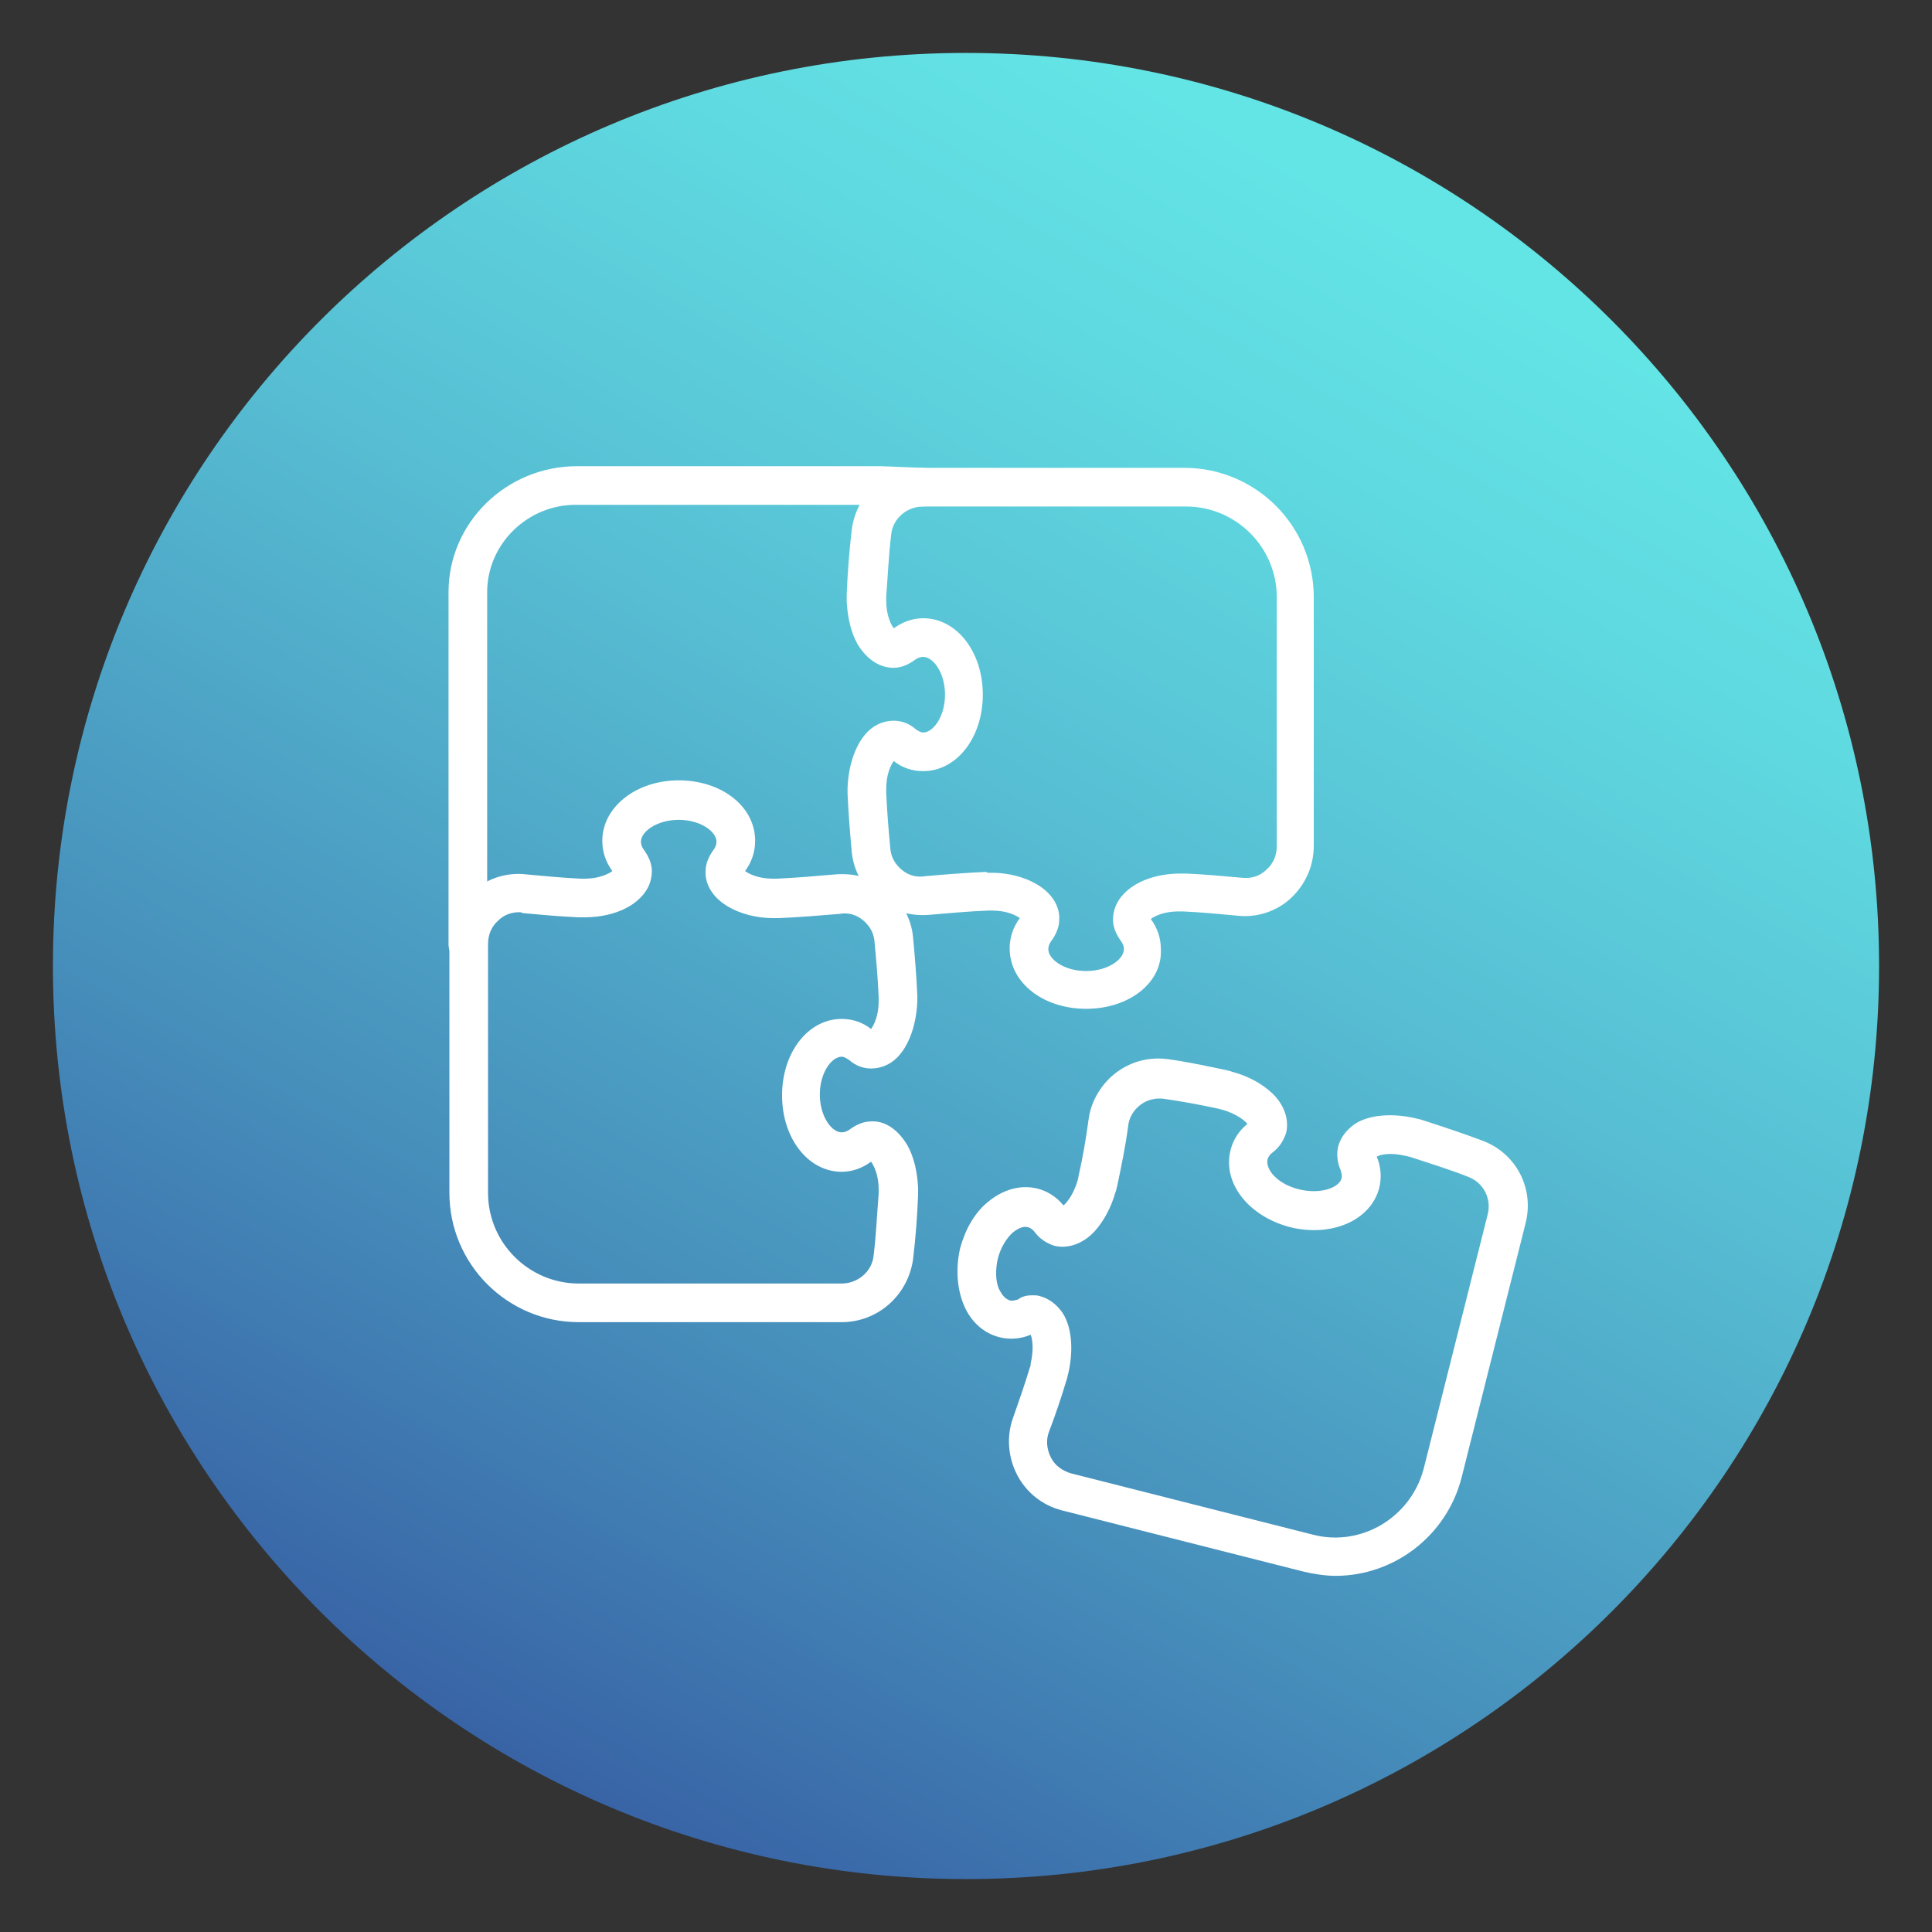 <?xml version="1.0" encoding="UTF-8"?>
<svg xmlns="http://www.w3.org/2000/svg" xmlns:xlink="http://www.w3.org/1999/xlink" width="150px" height="150px" viewBox="0 0 150 150" version="1.1">
<rect x="0" y="0" width="150" height="150" fill="#333333" stroke="none"/>
<defs>
<clipPath id="clip1">
  <path d="M 4 4 L 146 4 L 146 146 L 4 146 Z M 4 4 "/>
</clipPath>
<clipPath id="clip2">
  <path d="M 145.891 75 C 145.891 114.152 114.152 145.891 75 145.891 C 35.848 145.891 4.109 114.152 4.109 75 C 4.109 35.848 35.848 4.109 75 4.109 C 114.152 4.109 145.891 35.848 145.891 75 Z M 145.891 75 "/>
</clipPath>
<linearGradient id="linear0" gradientUnits="userSpaceOnUse" x1="4880.881" y1="4927.661" x2="4882.692" y2="4927.661" gradientTransform="matrix(39.137,-67.787,-67.787,-39.137,143049.12,523851.44)">
<stop offset="0" style="stop-color:rgb(21.569%,37.647%,64.314%);stop-opacity:1;"/>
<stop offset="0.283" style="stop-color:rgb(27.451%,55.686%,73.333%);stop-opacity:1;"/>
<stop offset="0.607" style="stop-color:rgb(33.725%,73.725%,82.353%);stop-opacity:1;"/>
<stop offset="0.857" style="stop-color:rgb(37.255%,85.098%,87.843%);stop-opacity:1;"/>
<stop offset="1" style="stop-color:rgb(38.824%,89.412%,89.804%);stop-opacity:1;"/>
</linearGradient>
</defs>
<g id="surface1">
<g clip-path="url(#clip1)" clip-rule="nonzero">
<g clip-path="url(#clip2)" clip-rule="nonzero">
<path style=" stroke:none;fill-rule:nonzero;fill:url(#linear0);" d="M -57.262 110.414 L 39.586 -57.262 L 207.262 39.586 L 110.414 207.262 Z M -57.262 110.414 "/>
</g>
</g>
<path style=" stroke:none;fill-rule:nonzero;fill:rgb(100%,100%,100%);fill-opacity:1;" d="M 36.324 74.805 C 35.477 74.805 34.824 74.152 34.824 73.305 L 34.824 45.977 C 34.824 40.566 39.324 36.195 44.805 36.195 L 68.414 36.195 L 71.676 36.324 C 72.523 36.391 73.176 37.043 73.109 37.891 C 73.043 38.738 72.391 39.324 71.543 39.324 L 68.348 39.195 L 44.805 39.195 C 41.023 39.129 37.824 42.195 37.824 45.977 L 37.824 73.305 C 37.824 74.152 37.176 74.805 36.324 74.805 Z M 36.324 74.805 "/>
<path style=" stroke:none;fill-rule:nonzero;fill:rgb(100%,100%,100%);fill-opacity:1;" d="M 84.324 78.324 C 81 78.324 78.391 76.305 78.391 73.629 C 78.391 72.781 78.652 72 79.176 71.281 C 78.914 71.086 78.195 70.695 77.023 70.695 C 76.891 70.695 76.824 70.695 76.695 70.695 C 75.195 70.762 73.695 70.891 72.195 71.023 C 70.695 71.152 69.262 70.762 68.086 69.781 C 66.977 68.871 66.262 67.566 66.129 66.129 C 66 64.695 65.871 63.195 65.805 61.629 C 65.805 61.434 65.805 61.305 65.805 61.176 C 65.871 59.348 66.457 57.719 67.371 56.805 C 67.957 56.219 68.676 55.957 69.391 55.957 C 69.977 55.957 70.566 56.152 71.086 56.609 C 71.281 56.738 71.477 56.871 71.676 56.871 C 72.457 56.871 73.371 55.629 73.371 53.934 C 73.371 52.238 72.457 51 71.676 51 C 71.477 51 71.281 51.066 71.086 51.195 C 70.566 51.586 69.977 51.848 69.391 51.848 C 68.281 51.848 67.305 51.195 66.586 50.023 C 66.066 49.109 65.805 47.934 65.738 46.695 C 65.738 46.5 65.738 46.371 65.738 46.176 C 65.805 44.477 65.934 42.781 66.129 41.152 C 66.457 38.414 68.738 36.324 71.543 36.324 L 91.957 36.324 C 97.5 36.324 102 40.824 102 46.371 L 102 65.676 C 102 67.238 101.348 68.676 100.238 69.719 C 99.129 70.762 97.566 71.281 96 71.086 C 94.629 70.957 93.195 70.824 91.824 70.762 C 91.695 70.762 91.629 70.762 91.5 70.762 C 90.324 70.762 89.609 71.152 89.348 71.348 C 89.871 72.066 90.129 72.848 90.129 73.695 C 90.262 76.305 87.652 78.324 84.324 78.324 Z M 76.824 67.762 C 76.891 67.762 76.957 67.762 77.023 67.762 C 78.262 67.762 79.5 68.086 80.414 68.609 C 81.586 69.262 82.305 70.305 82.238 71.414 C 82.238 72 81.977 72.586 81.586 73.109 C 81.457 73.305 81.391 73.5 81.391 73.695 C 81.391 74.477 82.629 75.391 84.324 75.391 C 86.023 75.391 87.262 74.477 87.262 73.695 C 87.262 73.5 87.195 73.305 87.066 73.109 C 86.676 72.586 86.414 72 86.414 71.414 C 86.414 70.695 86.676 69.977 87.262 69.391 C 88.176 68.414 89.805 67.824 91.629 67.824 C 91.824 67.824 91.957 67.824 92.152 67.824 C 93.586 67.891 95.023 68.023 96.457 68.152 C 97.176 68.219 97.824 68.023 98.348 67.5 C 98.871 67.043 99.129 66.391 99.129 65.676 L 99.129 46.371 C 99.129 42.457 95.934 39.324 92.086 39.324 L 71.676 39.324 C 70.434 39.324 69.324 40.238 69.195 41.477 C 69 43.043 68.934 44.676 68.805 46.305 C 68.805 46.434 68.805 46.5 68.805 46.629 C 68.805 47.805 69.195 48.523 69.391 48.781 C 70.109 48.262 70.891 48 71.676 48 C 74.281 48 76.305 50.609 76.305 53.934 C 76.305 57.262 74.281 59.871 71.676 59.871 C 70.824 59.871 70.043 59.609 69.391 59.086 C 69.195 59.348 68.805 60.066 68.805 61.238 C 68.805 61.371 68.805 61.434 68.805 61.566 C 68.871 63.066 69 64.566 69.129 65.934 C 69.195 66.586 69.523 67.109 69.977 67.5 C 70.5 67.957 71.152 68.152 71.871 68.023 C 73.371 67.891 75 67.762 76.566 67.695 C 76.629 67.762 76.695 67.762 76.824 67.762 Z M 69.523 48.914 Z M 69.523 48.914 "/>
<path style=" stroke:none;fill-rule:nonzero;fill:rgb(100%,100%,100%);fill-opacity:1;" d="M 65.348 102.652 L 44.934 102.652 C 39.391 102.652 34.891 98.152 34.891 92.609 L 34.891 73.305 C 34.891 71.738 35.543 70.305 36.652 69.262 C 37.762 68.219 39.324 67.695 40.891 67.891 C 42.262 68.023 43.695 68.152 45.066 68.219 C 45.195 68.219 45.262 68.219 45.391 68.219 C 46.566 68.219 47.281 67.824 47.543 67.629 C 47.023 66.914 46.762 66.129 46.762 65.281 C 46.762 62.676 49.371 60.586 52.695 60.586 C 56.023 60.586 58.629 62.609 58.629 65.281 C 58.629 66.129 58.371 66.914 57.848 67.629 C 58.109 67.824 58.824 68.219 60 68.219 C 60.129 68.219 60.195 68.219 60.324 68.219 C 61.824 68.152 63.324 68.023 64.824 67.891 C 66.324 67.762 67.762 68.152 68.934 69.129 C 70.043 70.043 70.762 71.348 70.891 72.781 C 71.023 74.219 71.152 75.719 71.219 77.281 C 71.219 77.477 71.219 77.609 71.219 77.738 C 71.152 79.566 70.566 81.195 69.652 82.109 C 69.066 82.695 68.348 82.957 67.629 82.957 C 67.043 82.957 66.457 82.762 65.934 82.305 C 65.738 82.176 65.543 82.043 65.348 82.043 C 64.566 82.043 63.652 83.281 63.652 84.977 C 63.652 86.676 64.566 87.914 65.348 87.914 C 65.543 87.914 65.738 87.848 65.934 87.719 C 66.457 87.324 67.043 87.066 67.629 87.066 C 68.738 87 69.719 87.719 70.434 88.891 C 70.957 89.805 71.219 90.977 71.281 92.219 C 71.281 92.414 71.281 92.543 71.281 92.738 C 71.219 94.434 71.086 96.129 70.891 97.762 C 70.5 100.566 68.152 102.652 65.348 102.652 Z M 40.305 70.824 C 39.719 70.824 39.129 71.023 38.676 71.477 C 38.152 71.934 37.891 72.586 37.891 73.305 L 37.891 92.609 C 37.891 96.523 41.086 99.652 44.934 99.652 L 65.348 99.652 C 66.586 99.652 67.695 98.738 67.824 97.5 C 68.023 95.934 68.086 94.305 68.219 92.676 C 68.219 92.543 68.219 92.477 68.219 92.348 C 68.219 91.176 67.824 90.457 67.629 90.195 C 66.914 90.719 66.129 90.977 65.348 90.977 C 62.738 90.977 60.719 88.371 60.719 85.043 C 60.719 81.719 62.738 79.109 65.348 79.109 C 66.195 79.109 66.977 79.371 67.629 79.891 C 67.824 79.629 68.219 78.914 68.219 77.738 C 68.219 77.609 68.219 77.543 68.219 77.414 C 68.152 75.914 68.023 74.414 67.891 73.043 C 67.824 72.391 67.5 71.871 67.043 71.477 C 66.523 71.023 65.871 70.824 65.152 70.957 C 63.586 71.086 62.023 71.219 60.457 71.281 C 60.262 71.281 60.129 71.281 60 71.281 C 58.762 71.281 57.523 70.957 56.609 70.434 C 55.434 69.781 54.719 68.738 54.781 67.629 C 54.781 67.043 55.043 66.457 55.434 65.934 C 55.566 65.738 55.629 65.543 55.629 65.348 C 55.629 64.566 54.391 63.652 52.695 63.652 C 51 63.652 49.762 64.566 49.762 65.348 C 49.762 65.543 49.824 65.738 49.957 65.934 C 50.348 66.457 50.609 67.043 50.609 67.629 C 50.609 68.348 50.348 69.066 49.762 69.652 C 48.848 70.629 47.219 71.219 45.391 71.219 C 45.195 71.219 45.066 71.219 44.871 71.219 C 43.434 71.152 42 71.023 40.566 70.891 C 40.5 70.824 40.371 70.824 40.305 70.824 Z M 69.652 92.738 Z M 69.652 92.738 "/>
<path style=" stroke:none;fill-rule:nonzero;fill:rgb(100%,100%,100%);fill-opacity:1;" d="M 103.695 122.348 C 102.914 122.348 102.066 122.219 101.219 122.023 L 82.434 117.262 C 80.934 116.871 79.695 115.891 78.977 114.523 C 78.262 113.152 78.129 111.523 78.652 110.086 C 79.109 108.781 79.566 107.477 79.957 106.176 C 80.023 106.043 80.023 105.977 80.023 105.848 C 80.281 104.738 80.152 103.957 80.023 103.629 C 79.238 103.957 78.391 104.023 77.609 103.824 C 76.305 103.5 75.262 102.523 74.738 101.086 C 74.281 99.848 74.219 98.348 74.543 96.914 C 74.934 95.477 75.652 94.176 76.695 93.324 C 77.871 92.348 79.238 91.957 80.543 92.281 C 81.324 92.477 82.043 92.934 82.566 93.586 C 82.824 93.391 83.348 92.738 83.676 91.629 C 83.676 91.5 83.738 91.434 83.738 91.305 C 84.066 89.871 84.324 88.371 84.523 86.871 C 84.719 85.434 85.566 84.066 86.738 83.219 C 87.914 82.371 89.281 82.043 90.719 82.238 C 92.152 82.434 93.652 82.762 95.219 83.086 C 95.414 83.152 95.543 83.152 95.676 83.219 C 96.914 83.543 97.957 84.129 98.738 84.848 C 99.719 85.762 100.109 86.934 99.848 87.977 C 99.652 88.566 99.324 89.086 98.805 89.477 C 98.609 89.609 98.477 89.805 98.414 90 C 98.219 90.781 99.195 91.957 100.891 92.348 C 102.523 92.738 103.957 92.219 104.152 91.5 C 104.219 91.305 104.152 91.109 104.086 90.848 C 103.824 90.262 103.762 89.609 103.891 89.023 C 104.086 88.305 104.543 87.719 105.195 87.262 C 106.305 86.543 108.066 86.414 109.824 86.805 C 110.023 86.871 110.152 86.871 110.348 86.934 C 111.977 87.457 113.543 87.977 115.109 88.566 C 117.719 89.543 119.152 92.281 118.434 95.023 L 113.477 114.719 C 112.305 119.281 108.195 122.348 103.695 122.348 Z M 80.152 100.566 C 80.348 100.566 80.543 100.566 80.738 100.629 C 81.457 100.824 82.043 101.281 82.5 101.934 C 83.219 103.043 83.348 104.805 82.957 106.566 C 82.891 106.762 82.891 106.891 82.824 107.086 C 82.434 108.391 81.977 109.762 81.457 111.129 C 81.195 111.781 81.262 112.5 81.586 113.152 C 81.914 113.805 82.5 114.195 83.152 114.391 L 101.934 119.152 C 105.719 120.129 109.566 117.781 110.543 114 L 115.5 94.305 C 115.824 93.066 115.176 91.824 114 91.371 C 112.5 90.781 111 90.324 109.434 89.805 C 109.305 89.805 109.238 89.738 109.109 89.738 C 108 89.477 107.219 89.609 106.891 89.805 C 107.219 90.586 107.281 91.434 107.086 92.219 C 106.434 94.762 103.371 96.066 100.176 95.281 C 96.914 94.434 94.891 91.824 95.543 89.281 C 95.738 88.5 96.195 87.781 96.848 87.262 C 96.652 87 96 86.477 94.891 86.152 C 94.762 86.152 94.695 86.086 94.629 86.086 C 93.129 85.762 91.695 85.5 90.324 85.305 C 89.738 85.238 89.086 85.371 88.566 85.762 C 88.043 86.152 87.652 86.738 87.586 87.457 C 87.391 88.957 87.066 90.523 86.738 92.086 C 86.676 92.281 86.676 92.414 86.609 92.543 C 86.281 93.719 85.695 94.824 84.977 95.609 C 84.066 96.586 82.891 96.977 81.848 96.719 C 81.262 96.523 80.738 96.195 80.348 95.676 C 80.219 95.477 80.023 95.348 79.824 95.281 C 79.371 95.152 78.914 95.477 78.652 95.676 C 78.129 96.129 77.676 96.914 77.477 97.695 C 77.281 98.543 77.281 99.391 77.543 100.043 C 77.676 100.305 77.934 100.824 78.391 100.957 C 78.586 101.023 78.781 100.957 79.043 100.891 C 79.371 100.629 79.762 100.566 80.152 100.566 Z M 80.152 100.566 "/>
</g>
</svg>
